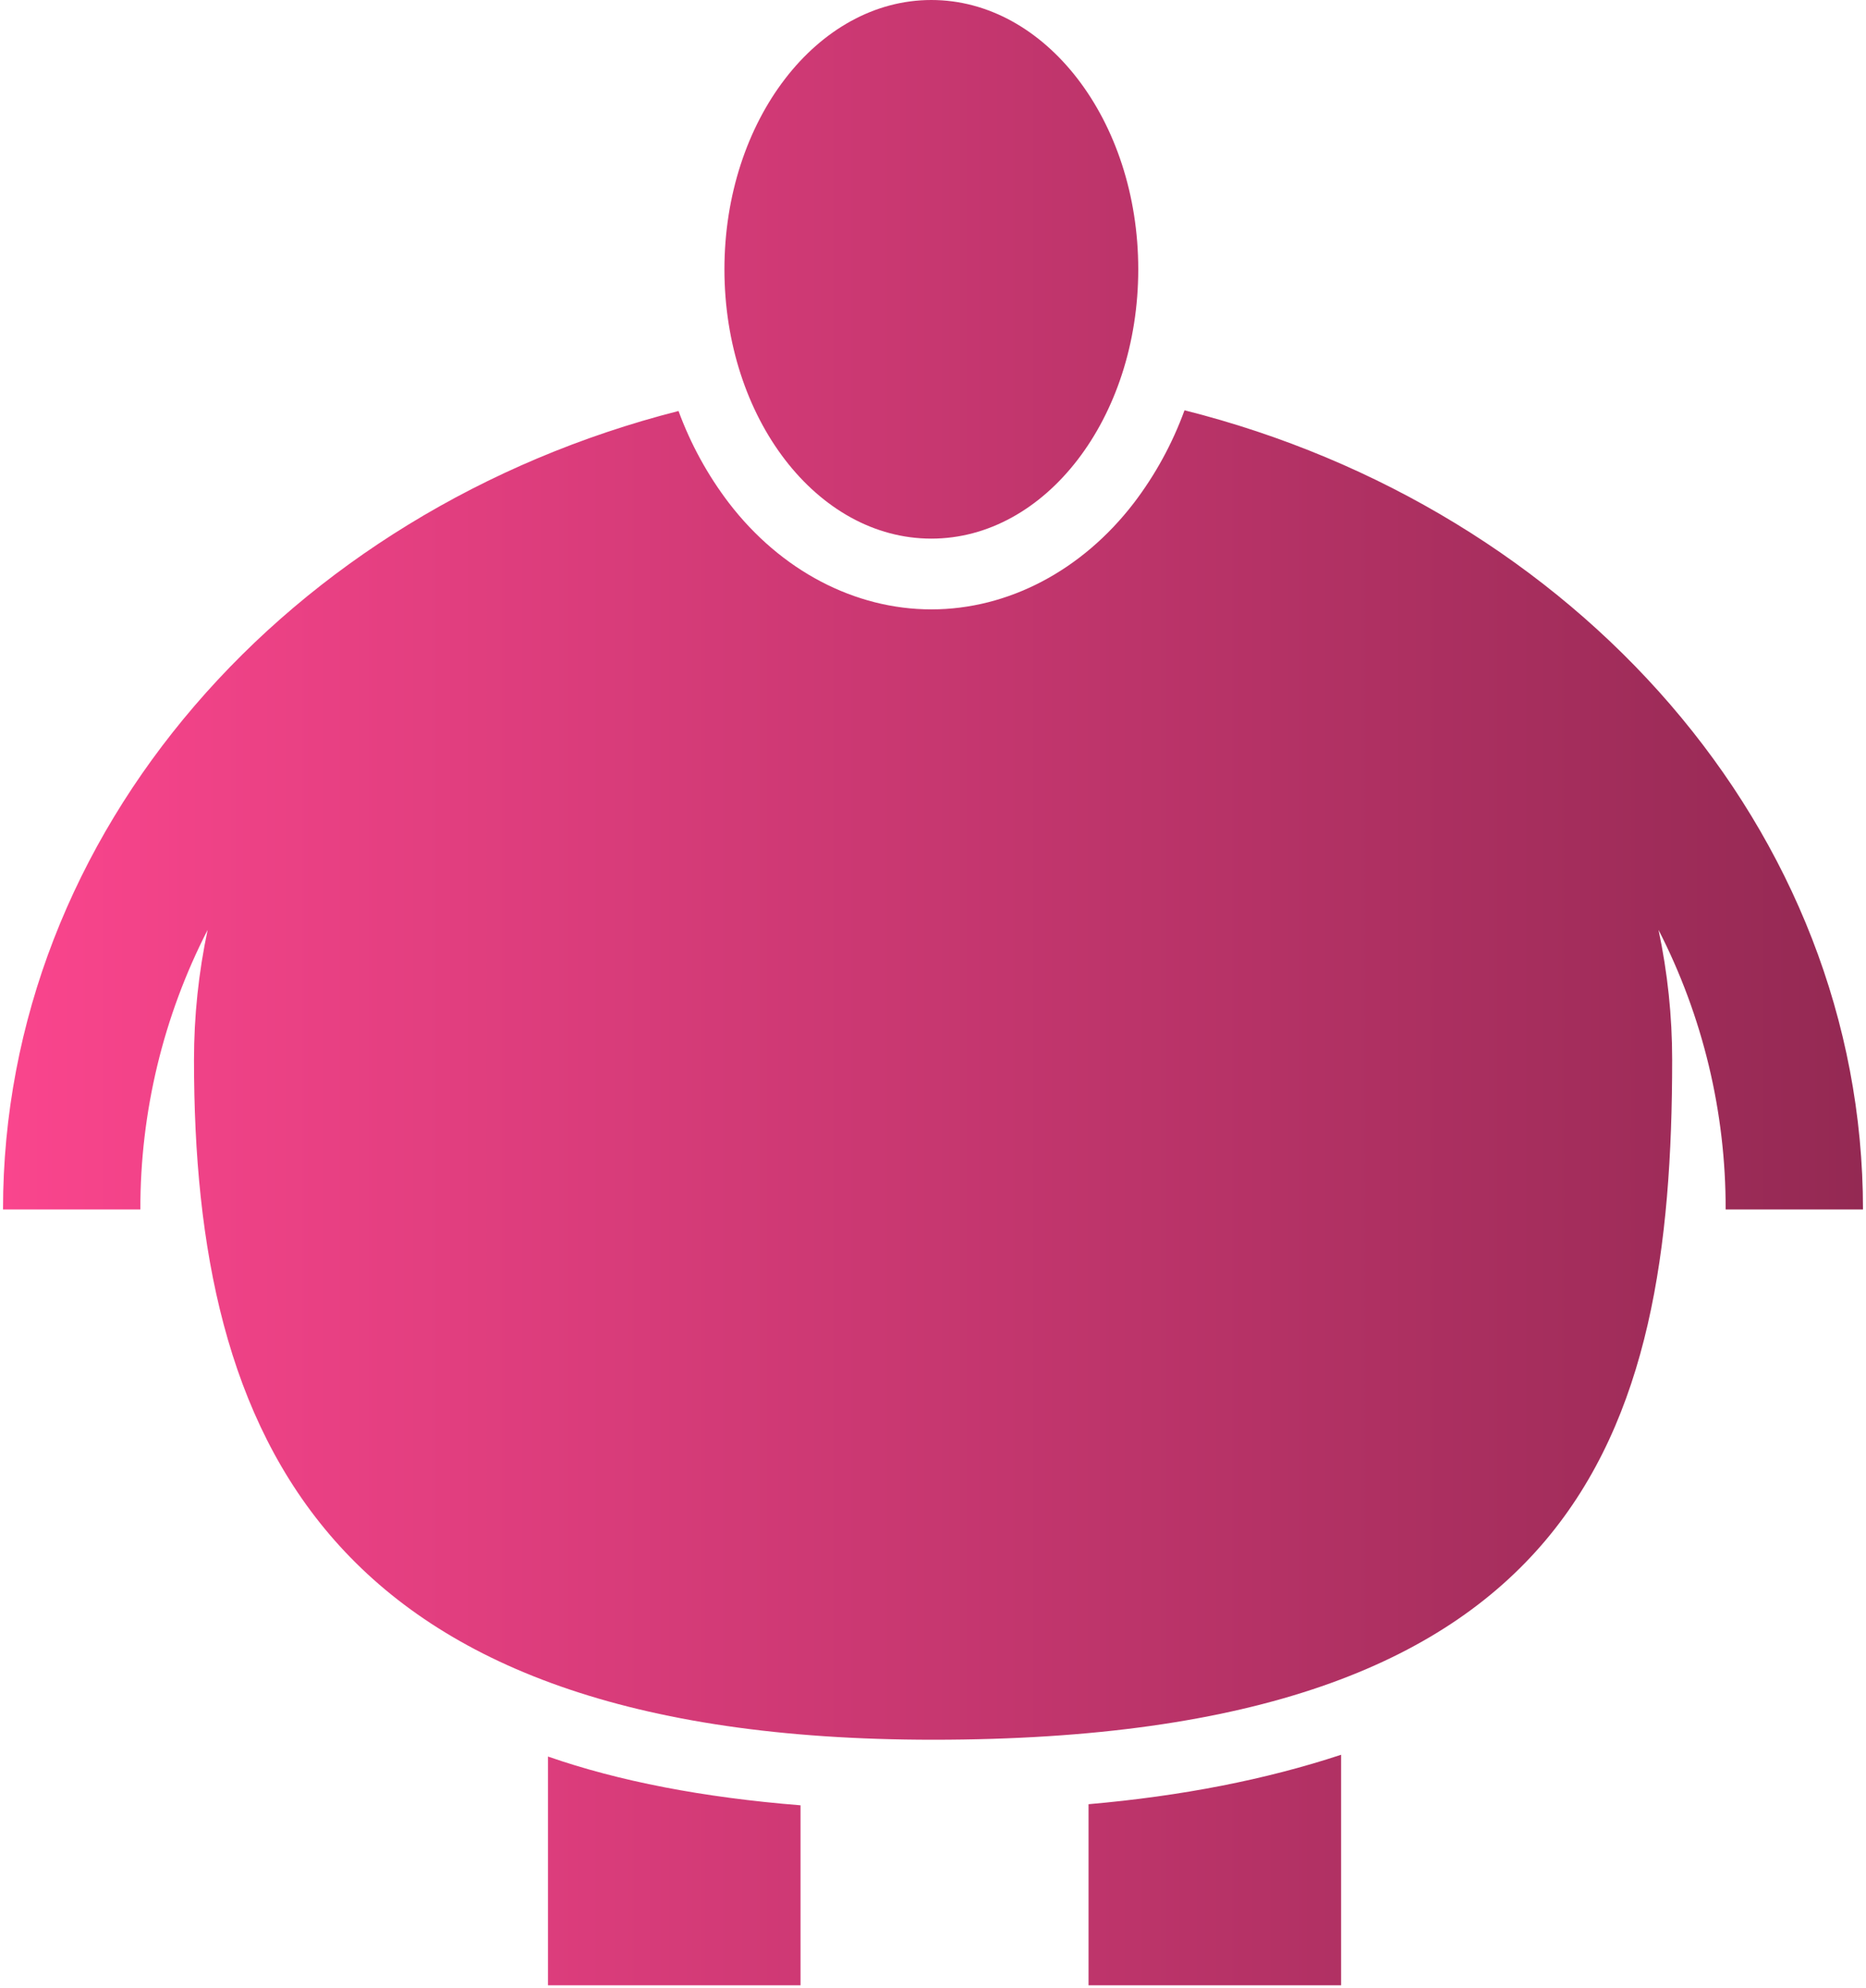 <svg width="200" height="213" viewBox="0 0 200 213" fill="none" xmlns="http://www.w3.org/2000/svg">
<g clip-path="url(#clip0_48_258)">
<path d="M58.735 188.166C66.333 190.812 75.356 192.553 85.803 193.389V212.67H58.735V188.166ZM116.671 212.67H143.74V187.976C135.667 190.638 126.644 192.403 116.671 193.271V212.67ZM99.822 0C87.575 0 77.645 12.917 77.645 28.849C77.645 44.782 87.575 57.699 99.822 57.699C112.069 57.699 121.999 44.782 121.999 28.849C121.999 12.917 112.069 0 99.822 0ZM199.677 129.564C199.677 88.961 168.866 54.494 126.958 43.951C125.659 47.516 123.829 50.863 121.529 53.881C115.955 61.137 108.042 65.278 99.827 65.278C91.612 65.278 83.681 61.118 78.125 53.881C75.842 50.885 74.022 47.563 72.725 44.027C30.968 54.66 0.323 89.061 0.323 129.564H15.045C15.023 119.148 17.495 108.878 22.254 99.613C21.282 104.195 20.792 108.867 20.792 113.551C20.792 153.774 34.654 186.365 100.008 186.365C169.389 186.365 179.224 153.75 179.224 113.527C179.224 108.849 178.734 104.184 177.761 99.608C182.516 108.876 184.983 119.148 184.956 129.564H199.677Z" fill="url(#paint0_linear_48_258)"/>
</g>
<defs>
<linearGradient id="paint0_linear_48_258" x1="0.323" y1="106.335" x2="199.677" y2="106.335" gradientUnits="userSpaceOnUse">
<stop stop-color="#FA458D"/>
<stop offset="1" stop-color="#942953"/>
</linearGradient>
<clipPath id="clip0_48_258">
<rect width="200" height="212.67" fill="white"/>
</clipPath>
</defs>
</svg>
